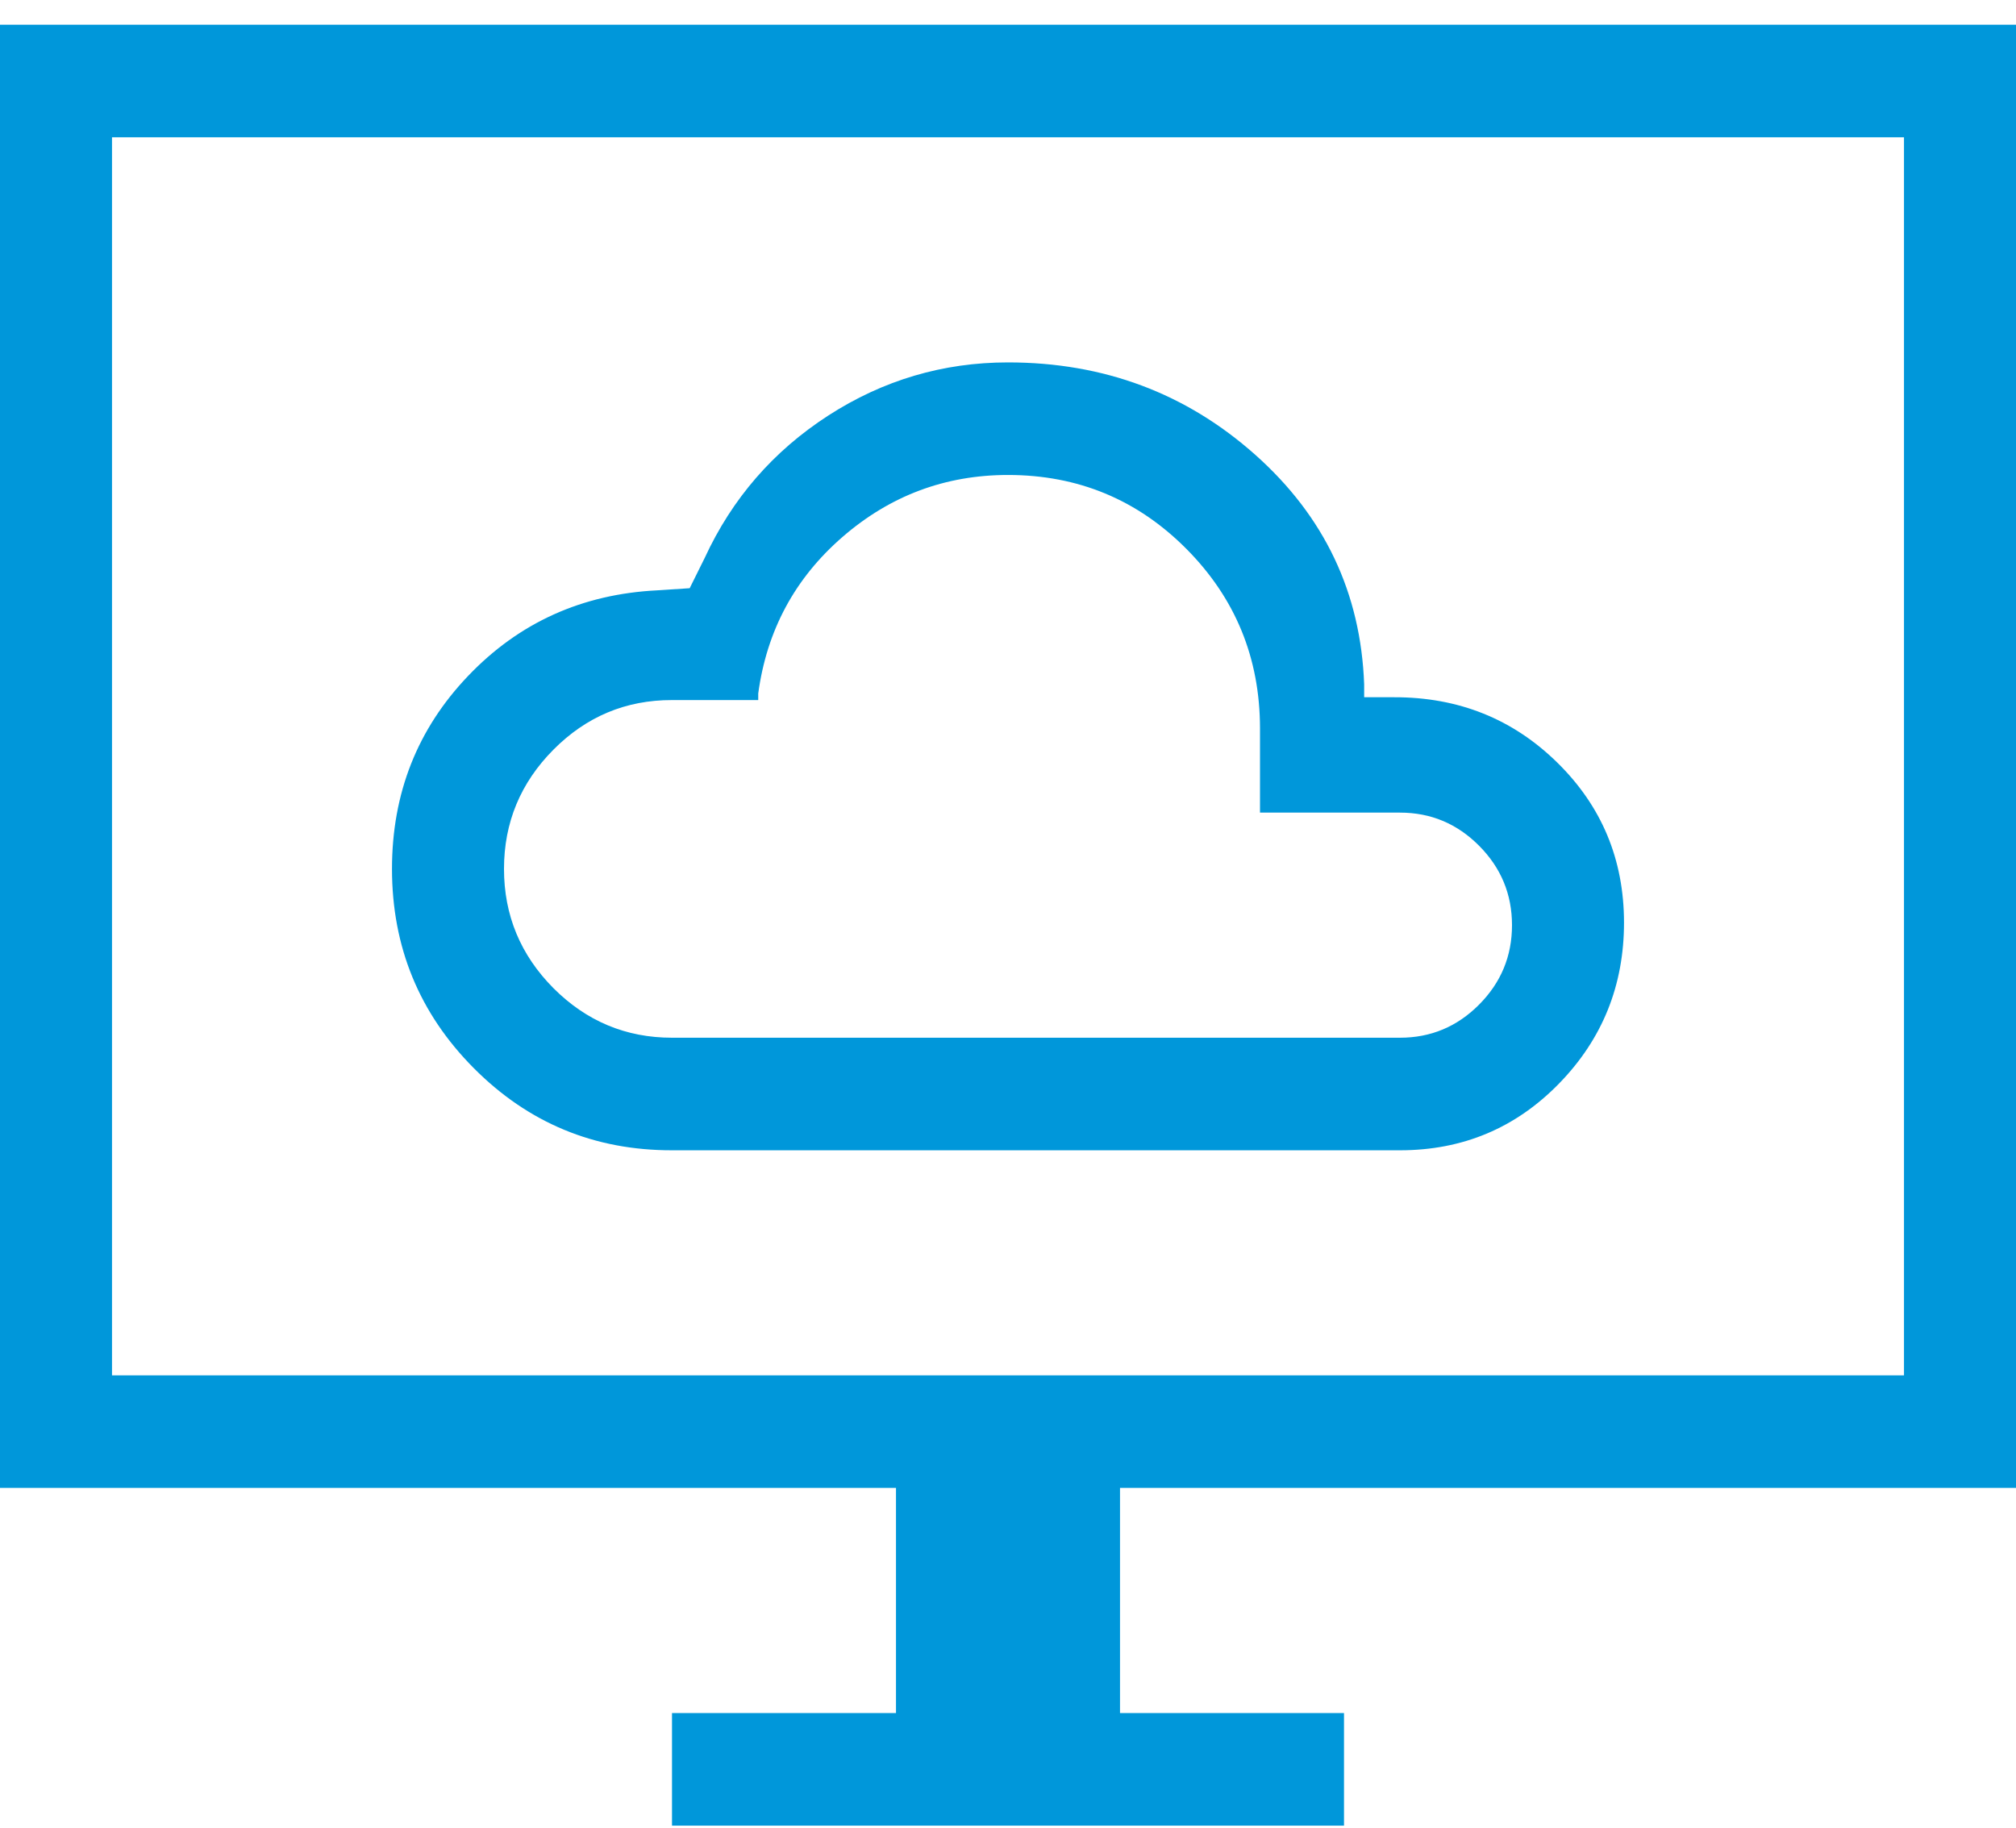 <?xml version="1.0" encoding="UTF-8"?> <svg xmlns="http://www.w3.org/2000/svg" width="75" height="68" viewBox="0 0 75 68" fill="none"><path d="M25 42.796H52.083C54.414 42.796 56.386 41.968 58 40.313C59.614 38.657 60.419 36.658 60.417 34.316C60.414 31.974 59.586 29.992 57.933 28.37C56.281 26.748 54.261 25.938 51.875 25.941H50.75V25.46C50.625 22.059 49.275 19.213 46.7 16.921C44.125 14.629 41.058 13.483 37.5 13.483C35.081 13.483 32.85 14.144 30.808 15.464C28.767 16.785 27.236 18.549 26.217 20.757L25.658 21.884L24.454 21.963C21.657 22.103 19.312 23.162 17.421 25.141C15.529 27.118 14.583 29.513 14.583 32.327C14.583 35.228 15.597 37.698 17.625 39.739C19.653 41.78 22.111 42.799 25 42.796ZM25 38.608C23.286 38.608 21.815 37.993 20.587 36.762C19.363 35.528 18.75 34.05 18.75 32.327C18.75 30.605 19.363 29.127 20.587 27.893C21.812 26.659 23.283 26.043 25 26.046H28.208V25.803C28.525 23.458 29.569 21.516 31.342 19.978C33.114 18.44 35.167 17.671 37.5 17.671C40.103 17.671 42.315 18.588 44.138 20.422C45.96 22.256 46.872 24.48 46.875 27.093V30.233H52.083C53.228 30.233 54.208 30.644 55.025 31.465C55.842 32.285 56.25 33.271 56.25 34.421C56.25 35.571 55.842 36.556 55.025 37.377C54.208 38.198 53.228 38.608 52.083 38.608H25ZM25 67.921V63.733H33.333V55.358H0V0.921H75V55.358H41.667V63.733H50V67.921H25ZM4.167 51.171H70.833V5.108H4.167V51.171Z" fill="#0097DA"></path></svg> 